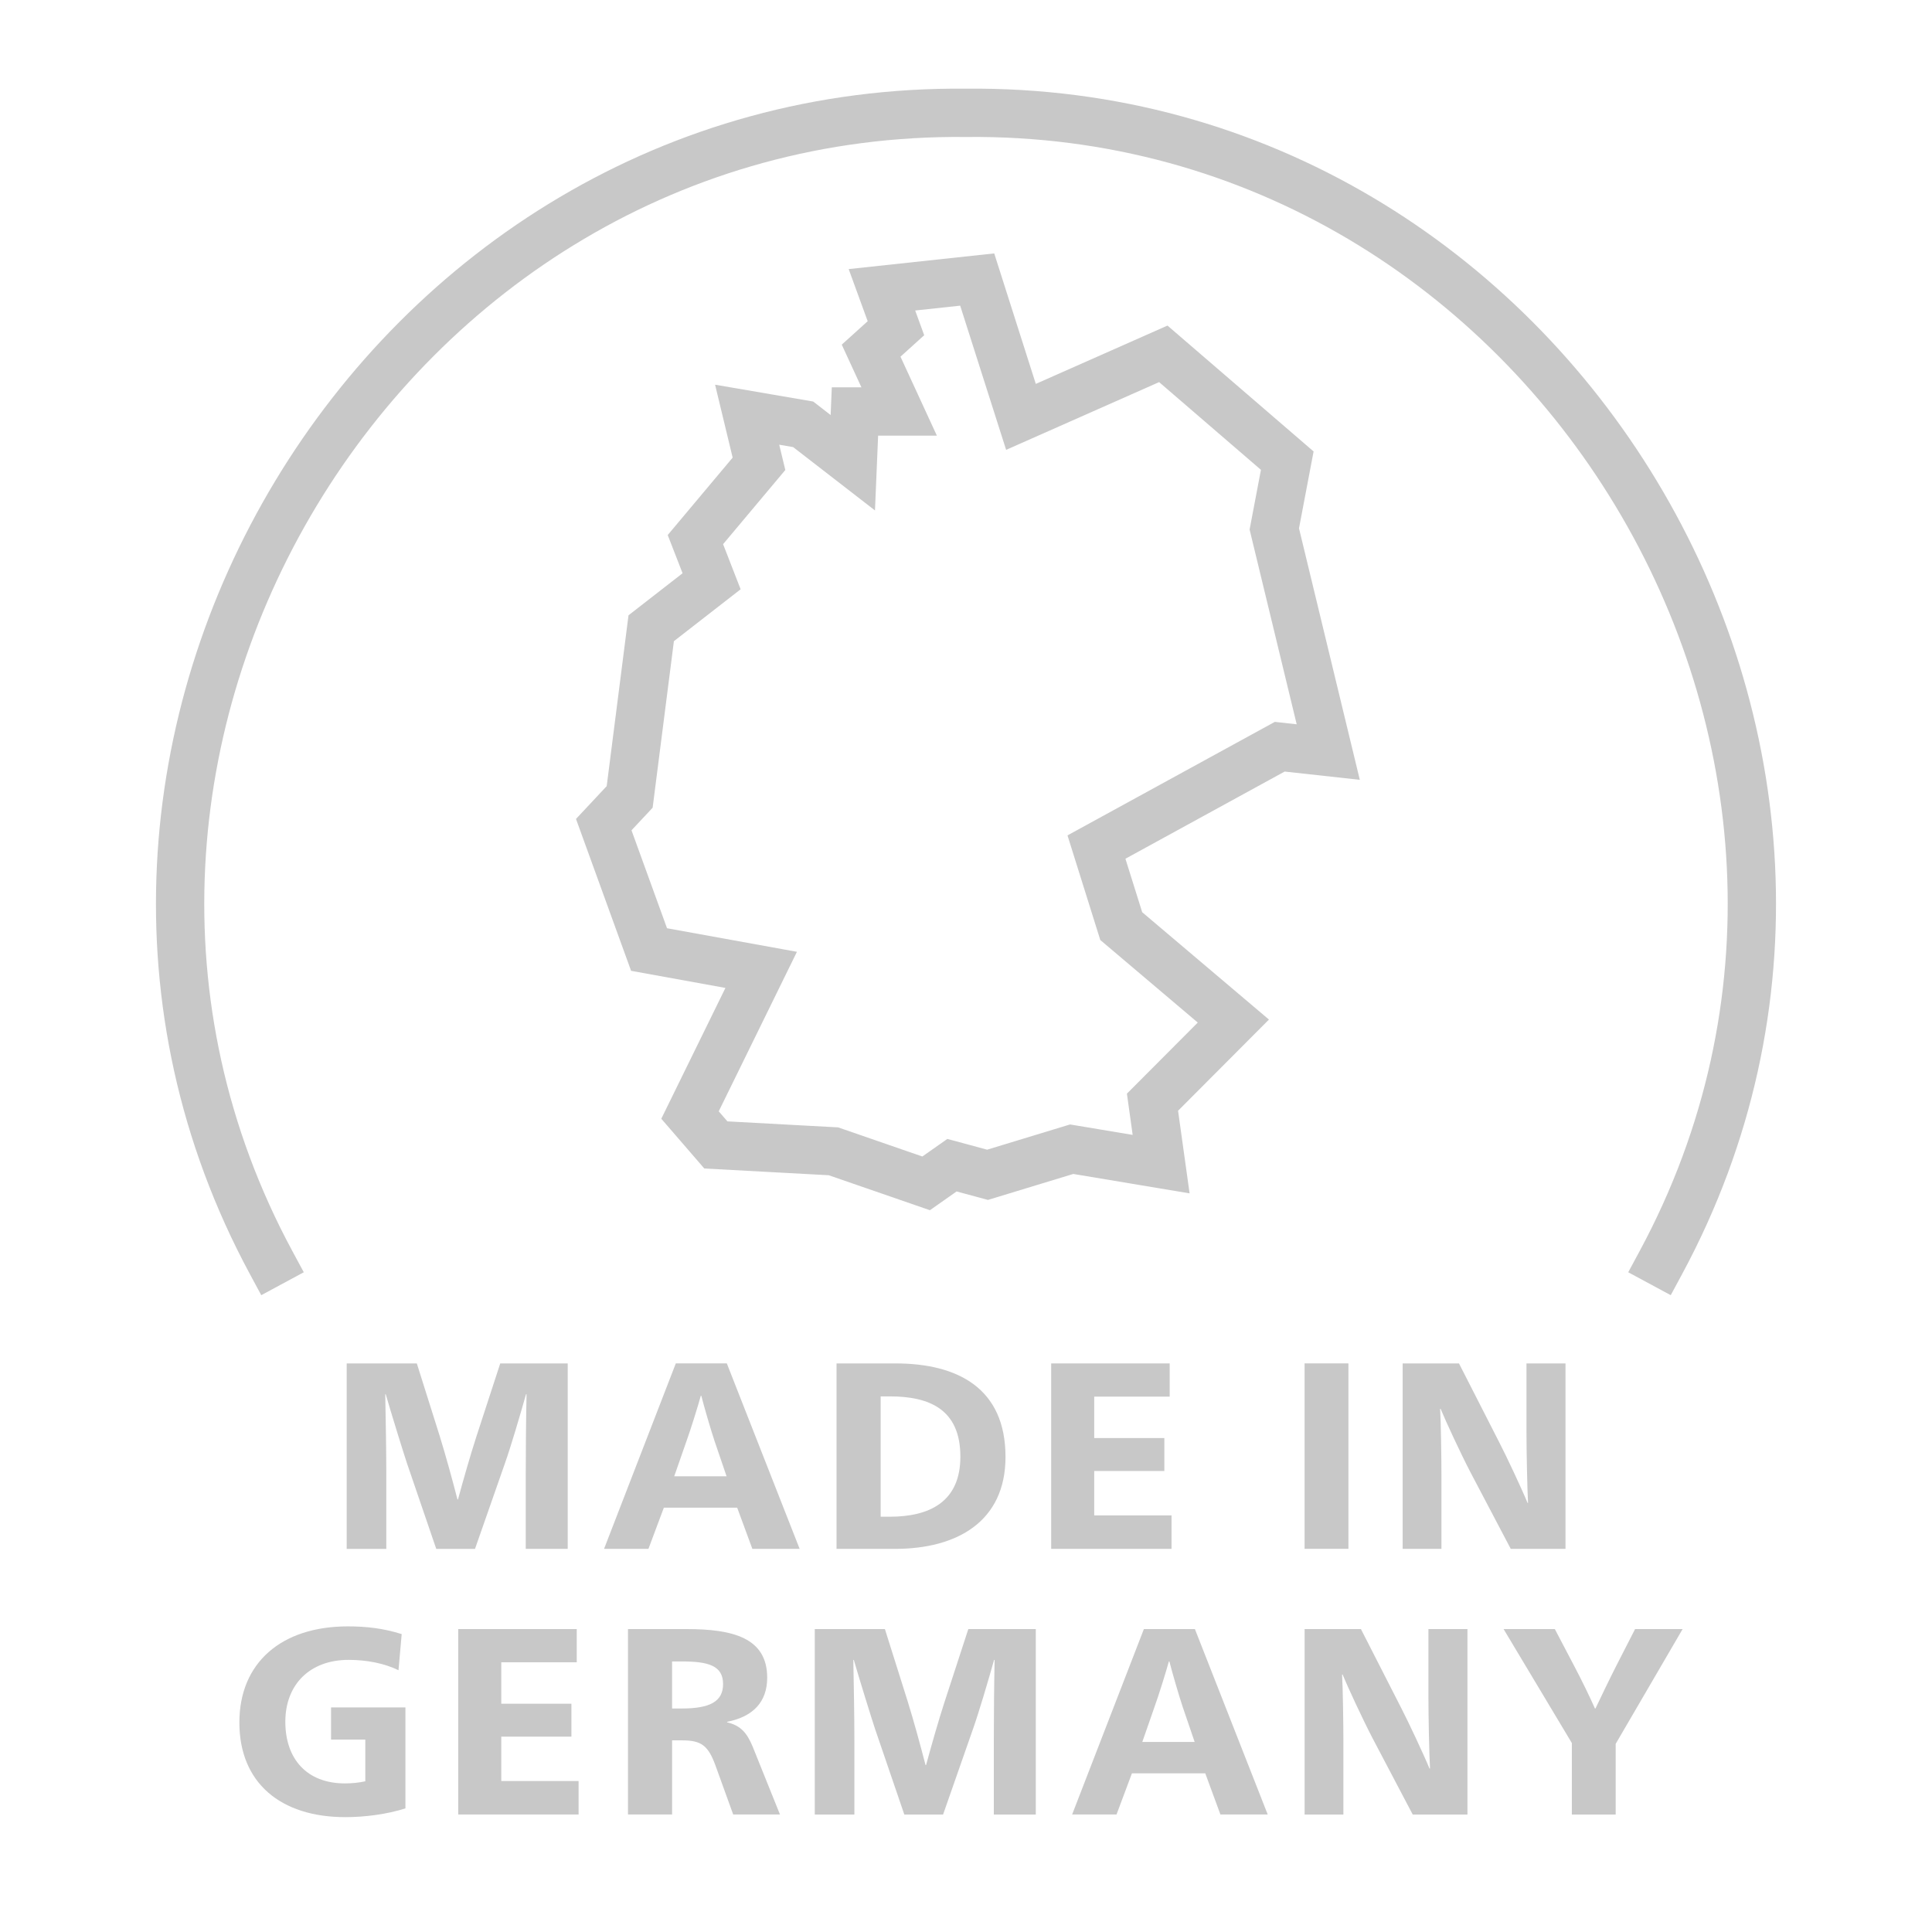 <svg width="80" height="80" viewBox="0 0 80 80" fill="none" xmlns="http://www.w3.org/2000/svg">
<path d="M18.216 59.492C18.458 60.273 18.723 61.241 18.943 62.089H18.964C19.195 61.241 19.471 60.274 19.724 59.492L20.714 56.456H23.508V64.135H21.77V61.055C21.77 60.109 21.781 58.767 21.803 57.733H21.781C21.54 58.59 21.143 59.933 20.912 60.582L19.669 64.136H18.064L16.853 60.594C16.732 60.241 16.171 58.426 15.973 57.734H15.952C15.973 58.768 15.996 60.11 15.996 61.056V64.136H14.356V56.457H17.26L18.217 59.493L18.216 59.492Z" fill="#C8C8C8"/>
<path d="M33.111 64.134H31.153L30.525 62.429H27.489L26.851 64.134H25.013L27.984 56.455H30.096L33.111 64.134ZM29.601 59.711C29.425 59.184 29.139 58.193 29.04 57.797H29.018C28.908 58.204 28.6 59.194 28.413 59.711L27.918 61.131H30.086L29.602 59.711H29.601Z" fill="#C8C8C8"/>
<path d="M37.071 56.456C39.668 56.456 41.636 57.49 41.636 60.328C41.636 63.013 39.612 64.135 37.071 64.135H34.639V56.456H37.071ZM36.466 62.804H36.84C38.49 62.804 39.767 62.188 39.767 60.318C39.767 58.36 38.491 57.821 36.84 57.821H36.466V62.804Z" fill="#C8C8C8"/>
<path d="M48.434 56.456V57.831H45.309V59.547H48.213V60.911H45.309V62.749H48.51V64.135H43.527V56.456H48.434Z" fill="#C8C8C8"/>
<path d="M55.835 64.134H54.02V56.455H55.835V64.134Z" fill="#C8C8C8"/>
<path d="M63.207 56.456H64.824V64.135H62.557L60.896 60.978C60.456 60.131 59.862 58.843 59.653 58.337H59.632C59.664 58.811 59.687 60.405 59.687 61.066V64.135H58.081V56.456H60.413L62.086 59.734C62.372 60.284 63.032 61.692 63.252 62.231H63.273C63.241 61.67 63.208 60.097 63.208 59.272V56.456H63.207Z" fill="#C8C8C8"/>
<path d="M16.501 69.161C15.918 68.875 15.192 68.732 14.433 68.732C12.838 68.732 11.815 69.744 11.815 71.295C11.815 72.835 12.707 73.847 14.28 73.847C14.598 73.847 14.874 73.814 15.127 73.759V72.031H13.708V70.7H16.788V74.881C16.029 75.123 15.116 75.244 14.302 75.244C11.607 75.244 9.912 73.813 9.912 71.327C9.912 68.841 11.661 67.345 14.401 67.345C15.16 67.345 15.864 67.422 16.633 67.664L16.501 69.16V69.161Z" fill="#C8C8C8"/>
<path d="M23.882 67.456V68.831H20.757V70.547H23.661V71.911H20.757V73.749H23.958V75.135H18.975V67.456H23.882Z" fill="#C8C8C8"/>
<path d="M28.424 67.456C30.349 67.456 31.768 67.819 31.768 69.469C31.768 70.471 31.185 71.086 30.107 71.296V71.317C30.657 71.449 30.921 71.735 31.164 72.318L32.297 75.134H30.36L29.624 73.099C29.326 72.285 29.04 72.065 28.26 72.065H27.83V75.134H26.004V67.455H28.425L28.424 67.456ZM27.829 70.745H28.236C29.391 70.745 29.941 70.459 29.941 69.733C29.941 68.973 29.337 68.797 28.236 68.797H27.829V70.744V70.745Z" fill="#C8C8C8"/>
<path d="M37.598 70.492C37.84 71.273 38.105 72.241 38.325 73.089H38.346C38.577 72.241 38.853 71.274 39.106 70.492L40.096 67.456H42.89V75.135H41.152V72.055C41.152 71.109 41.163 69.767 41.185 68.733H41.163C40.922 69.59 40.525 70.933 40.294 71.582L39.051 75.136H37.446L36.235 71.594C36.115 71.241 35.553 69.426 35.355 68.734H35.334C35.355 69.768 35.378 71.11 35.378 72.056V75.136H33.738V67.457H36.642L37.599 70.493L37.598 70.492Z" fill="#C8C8C8"/>
<path d="M52.493 75.134H50.535L49.907 73.429H46.871L46.233 75.134H44.395L47.366 67.455H49.478L52.493 75.134ZM48.983 70.711C48.807 70.184 48.521 69.193 48.422 68.797H48.4C48.29 69.204 47.982 70.194 47.795 70.711L47.3 72.131H49.468L48.984 70.711H48.983Z" fill="#C8C8C8"/>
<path d="M59.147 67.456H60.764V75.135H58.497L56.836 71.978C56.397 71.131 55.802 69.843 55.593 69.337H55.572C55.604 69.811 55.627 71.405 55.627 72.066V75.135H54.021V67.456H56.353L58.026 70.734C58.312 71.284 58.972 72.692 59.192 73.231H59.214C59.181 72.67 59.148 71.097 59.148 70.272V67.456H59.147Z" fill="#C8C8C8"/>
<path d="M64.382 67.456L65.196 69.007C65.471 69.525 65.867 70.338 66.043 70.745H66.065C66.252 70.349 66.648 69.524 66.912 69.007L67.705 67.456H69.674L66.902 72.209V75.135H65.087V72.176L62.26 67.456H64.383H64.382Z" fill="#C8C8C8"/>
<path d="M68.776 52.276C80.195 31.088 64.216 4.427 40 4.672C15.787 4.425 -0.198 31.093 11.224 52.276" stroke="#C8C8C8" stroke-width="2" stroke-linecap="square" stroke-linejoin="round"/>
<path d="M29.642 47.409L28.572 46.171L31.519 40.16L26.876 39.318L25 34.146L26.073 32.999L26.965 26.014L29.466 24.069L28.795 22.344L31.428 19.205L30.938 17.172L33.258 17.57L35.313 19.161L35.402 17.039H37.232L36.071 14.52L37.099 13.591L36.519 12L40.464 11.575L42.276 17.262L48.17 14.652L53.303 19.074L52.766 21.902L55 31.141L52.991 30.92L45.402 35.075L46.428 38.348L51.071 42.28L47.722 45.64L48.08 48.204L44.375 47.586L40.892 48.646L39.419 48.248L38.349 49L34.51 47.673L29.642 47.409Z" stroke="#C8C8C8" stroke-width="2" stroke-miterlimit="10"/>
</svg>
